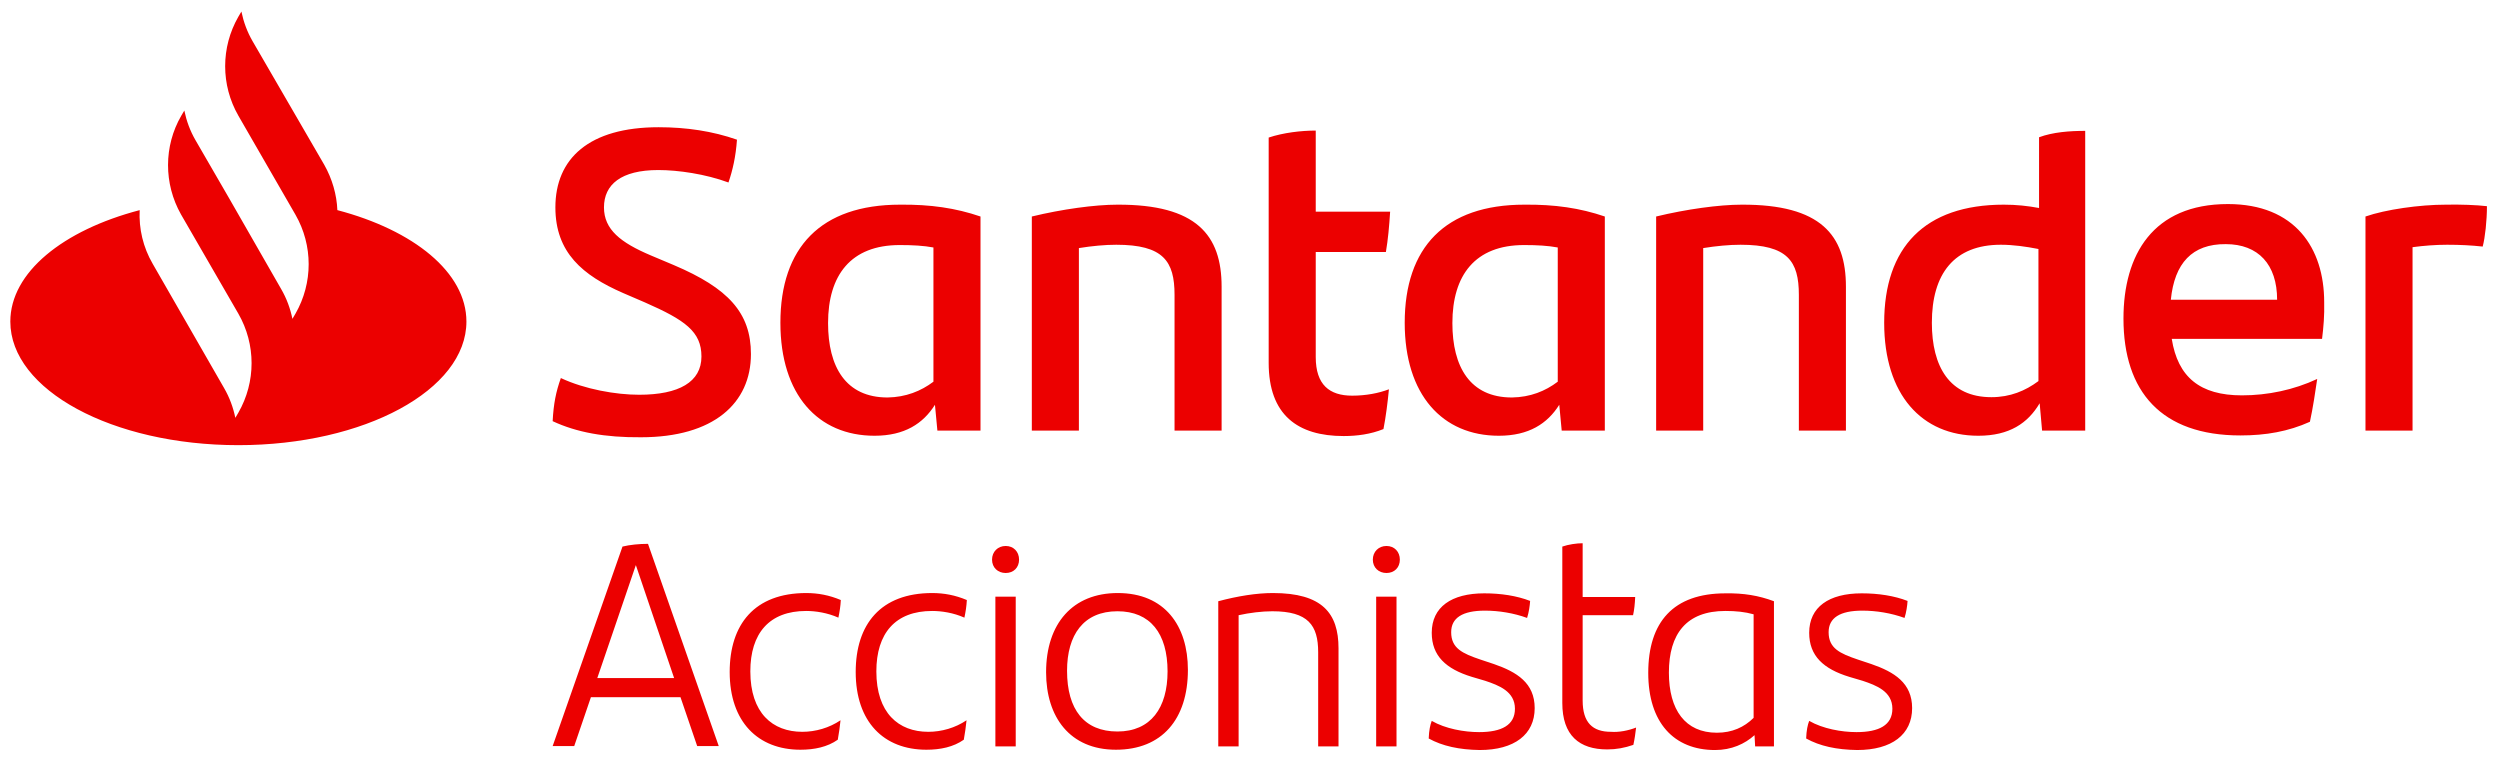 <?xml version="1.0" encoding="utf-8"?>
<!-- Generator: Adobe Illustrator 21.0.0, SVG Export Plug-In . SVG Version: 6.00 Build 0)  -->
<svg version="1.1" id="Santander" xmlns="http://www.w3.org/2000/svg" xmlns:xlink="http://www.w3.org/1999/xlink" x="0px" y="0px"
	 viewBox="0 0 823.3 250.9" style="enable-background:new 0 0 823.3 250.9;" xml:space="preserve">
<style type="text/css">
	.st0{fill:#EC0000;}
</style>
<path class="st0" d="M224.1,229.6h-29.5l-5.5,16.1H182l23-65.7c2.4-0.6,5.5-0.9,8.4-0.9l23.3,66.6h-7.1L224.1,229.6z M222,223.3
	l-12.6-37.2l-12.7,37.2H222z M240.3,221.3c0-15.7,8.2-26,25.2-26c3.9,0,7.6,0.7,11.4,2.3c-0.1,2-0.4,3.9-0.8,5.8
	c-3.6-1.6-7.5-2.2-10.6-2.2c-12.2,0-18.4,7.4-18.4,19.9c0,13.7,7.3,19.9,17.1,19.9c4.4,0,8.9-1.3,12.6-3.8c-0.2,1.9-0.5,4.3-0.9,6.4
	c-3.4,2.4-7.7,3.3-12.3,3.3C249.6,246.9,240.3,237.7,240.3,221.3z M281.8,221.3c0-15.7,8.2-26,25.2-26c3.9,0,7.6,0.7,11.4,2.3
	c-0.1,2-0.4,3.9-0.8,5.8c-3.6-1.6-7.5-2.2-10.6-2.2c-12.2,0-18.4,7.4-18.4,19.9c0,13.7,7.3,19.9,17.1,19.9c4.4,0,8.9-1.3,12.6-3.8
	c-0.2,1.9-0.5,4.3-0.9,6.4c-3.4,2.4-7.7,3.3-12.3,3.3C291,246.9,281.8,237.7,281.8,221.3z M326.7,184.3c0-2.6,1.9-4.5,4.5-4.5
	s4.4,1.9,4.4,4.5s-1.8,4.4-4.4,4.4S326.7,186.9,326.7,184.3z M327.8,196.5h6.7v49.3h-6.7V196.5z M344.5,221.4
	c0-16.1,8.8-26.1,23.6-26.1c15.5,0,23.1,10.8,23.1,25.3c0,16.3-8.6,26.3-23.7,26.3C352.3,246.9,344.5,236.1,344.5,221.4z
	 M384.5,221.1c0-12.5-5.7-19.8-16.5-19.8c-11.2,0-16.6,7.8-16.6,19.6c0,12.8,5.7,20,16.6,20C379,240.9,384.5,233.1,384.5,221.1z
	 M440.8,213.5v32.3h-6.7v-31c0-8.9-3.3-13.5-15.1-13.5c-3.4,0-7.5,0.5-11.1,1.3v43.2h-6.7V198c6.4-1.7,12.6-2.7,18-2.7
	C435.4,195.3,440.8,201.9,440.8,213.5z M452.1,184.3c0-2.6,1.9-4.5,4.5-4.5s4.4,1.9,4.4,4.5s-1.8,4.4-4.4,4.4
	S452.1,186.9,452.1,184.3z M453.2,196.5h6.7v49.3h-6.7V196.5z M470.5,243.2c0.1-2.7,0.5-4.5,1-5.8c4.5,2.6,10.7,3.7,15.6,3.7
	c7.4,0,11.8-2.3,11.8-7.7c0-5.7-5.3-7.7-9.8-9.2l-4.4-1.3c-8.5-2.6-13.2-6.9-13.2-14.5c0-8.5,6.5-13,17.3-13
	c5.5,0,10.7,0.8,15.1,2.5c-0.1,1.6-0.4,3.7-1,5.6c-4.4-1.6-9.3-2.4-13.9-2.4c-7.4,0-11.1,2.4-11.1,7.1c0,5.3,3.7,7,9.6,9l4.5,1.5
	c7.5,2.6,13.4,6.2,13.4,14.5c0,8.7-6.7,13.8-18.1,13.8C480.6,246.9,475,245.7,470.5,243.2z M538.8,239.6c-0.2,1.8-0.5,3.9-0.9,5.7
	c-2.9,1-5.6,1.5-8.6,1.5c-9.2,0-14.8-4.6-14.8-15.3v-51.5c2-0.7,4.7-1.1,6.7-1.1v17.7h17.3c-0.1,2.3-0.3,4.2-0.7,6h-16.6v28.1
	c0,7.3,3.3,10.3,9.3,10.3C533.2,241.2,536.2,240.6,538.8,239.6z M584.2,198v47.8H578l-0.2-3.7c-3.2,2.9-7.6,4.9-13,4.9
	c-13.6,0-22-9.1-22-25.4c0-16.8,8.3-26.2,25.4-26.2C574.2,195.3,579.1,196.1,584.2,198z M565.4,241.3c5,0,9-1.8,12.1-4.9v-34.1
	c-2.9-0.8-5.8-1.1-9.3-1.1c-12.8,0-18.6,7.5-18.6,20.3C549.6,233.8,555,241.3,565.4,241.3z M594.8,243.2c0.1-2.7,0.5-4.5,1-5.8
	c4.5,2.6,10.7,3.7,15.6,3.7c7.4,0,11.8-2.3,11.8-7.7c0-5.7-5.3-7.7-9.8-9.2l-4.4-1.3c-8.5-2.6-13.2-6.9-13.2-14.5
	c0-8.5,6.5-13,17.3-13c5.5,0,10.7,0.8,15.1,2.5c-0.1,1.6-0.4,3.7-1,5.6c-4.4-1.6-9.3-2.4-13.9-2.4c-7.4,0-11.1,2.4-11.1,7.1
	c0,5.3,3.7,7,9.6,9l4.5,1.5c7.5,2.6,13.4,6.2,13.4,14.5c0,8.7-6.7,13.8-18.1,13.8C604.8,246.9,599.3,245.7,594.8,243.2z M111.1,69.2
	c-0.2-5.1-1.7-10.3-4.3-14.9L83.2,13.6c-1.8-3.1-3-6.4-3.7-9.8l-1,1.7c-5.8,10.1-5.8,22.5,0,32.6l18.8,32.6
	c5.8,10.1,5.8,22.5,0,32.6l-1,1.7c-0.7-3.4-1.9-6.7-3.7-9.8L75.4,65.2l-11-19c-1.8-3.1-3-6.4-3.7-9.8l-1,1.7
	c-5.8,10-5.8,22.4-0.1,32.5l0,0l18.9,32.7c5.8,10.1,5.8,22.5,0,32.6l-1,1.7c-0.7-3.4-1.9-6.7-3.7-9.8L50.3,86.9
	c-3.2-5.5-4.6-11.6-4.3-17.7C20.8,75.8,3.4,89.7,3.4,105.9c0,22.5,33.6,40.7,75.1,40.7c41.5,0,75.1-18.2,75.1-40.7
	C153.6,89.7,136.2,75.8,111.1,69.2z M182,138.7c0.3-5.8,1.1-9.7,2.7-14.2c7.9,3.7,18.1,5.5,25.8,5.5c13.1,0,20.5-4.2,20.5-12.6
	c0-8.2-5.4-12-18.6-17.8l-7.2-3.1c-13.3-5.8-22.3-13.3-22.3-28.2c0-16.1,11.1-26.4,34-26.4c9.2,0,17.8,1.3,25.8,4.1
	c-0.4,5.6-1.4,10-2.8,14.1c-7.6-2.8-16.6-4.1-23.1-4.1c-12.3,0-17.9,4.8-17.9,12.3c0,7.3,5.5,11.6,15.4,15.8l7.6,3.2
	c17.9,7.6,25.4,15.7,25.4,29.3c0,16.2-12.3,27.4-36.2,27.4C199.3,144.1,189.9,142.4,182,138.7z M322.9,71.3v70.5h-14.2l-0.8-8.5
	c-3.9,6.2-10,10.2-19.9,10.2c-18.6,0-31-13.5-31-37.2c0-24.8,13.3-38.9,39.4-38.9C306.4,67.3,314.7,68.5,322.9,71.3z M307.4,125.7
	V81.5c-3.2-0.6-6.8-0.8-11.1-0.8c-16.1,0-23.6,9.9-23.6,25.7c0,14.4,5.8,24.5,19.6,24.5C298.3,130.8,303.3,128.8,307.4,125.7z
	 M402.3,94.4v47.4h-15.5V97.1c0-11.1-3.7-16.5-19.2-16.5c-3.7,0-8,0.4-12.3,1.1v60.1h-15.5V71.3c9.9-2.4,20.7-3.9,28.2-3.9
	C394,67.3,402.3,77.4,402.3,94.4z M445.3,130.3c4.5,0,8.7-0.8,12.1-2.1c-0.4,4.2-1,9-1.8,13.1c-4.2,1.7-8.7,2.3-13.1,2.3
	c-15.1,0-24.7-6.9-24.7-24.1V45.3c4.8-1.6,10.7-2.3,15.5-2.3v26.7h24.5c-0.3,4.8-0.7,9.2-1.4,13.3h-23.1v34.6
	C433.3,126.7,437.8,130.3,445.3,130.3z M528.5,71.3v70.5h-14.2l-0.8-8.5c-3.9,6.2-10,10.2-19.9,10.2c-18.6,0-31-13.5-31-37.2
	c0-24.8,13.3-38.9,39.4-38.9C512,67.3,520.3,68.5,528.5,71.3z M513,125.7V81.5c-3.2-0.6-6.8-0.8-11.1-0.8
	c-16.1,0-23.6,9.9-23.6,25.7c0,14.4,5.8,24.5,19.6,24.5C504,130.8,508.9,128.8,513,125.7z M607.9,94.4v47.4h-15.5V97.1
	c0-11.1-3.7-16.5-19.2-16.5c-3.7,0-8,0.4-12.3,1.1v60.1h-15.5V71.3c9.9-2.4,20.7-3.9,28.2-3.9C599.6,67.3,607.9,77.4,607.9,94.4z
	 M686.7,43.1v98.7h-14.2l-0.8-9c-3.9,6.6-10,10.7-20.2,10.7c-18.6,0-31-13.5-31-37.2c0-24.8,13.3-38.9,39.4-38.9
	c4.1,0,7.9,0.4,11.6,1.1V45.2C676.1,43.5,681.6,43.1,686.7,43.1z M671.3,125.5V82c-4.1-0.8-8.3-1.4-12.4-1.4
	c-15.4,0-22.7,9.6-22.7,25.7c0,14.4,5.8,24.5,19.6,24.5C662,130.8,667,128.7,671.3,125.5z M764.7,111.6h-49.5
	c2,12.6,9.3,18.6,23.1,18.6c8.5,0,17.1-1.8,24.8-5.4c-0.6,4.1-1.4,9.5-2.4,14.1c-7.1,3.2-14.5,4.5-22.9,4.5
	c-26,0-38.5-14.4-38.5-38.5c0-21,9.7-37.7,34.4-37.7c22.1,0,31.7,14.5,31.7,32.3C765.5,104,765.2,107.5,764.7,111.6z M714.9,98.7h35
	c0-11.6-6.2-18.3-16.9-18.3C721.9,80.3,716.1,86.7,714.9,98.7z M819,67.9c0,4.7-0.6,10.3-1.4,13.3c-3.7-0.4-7.3-0.6-11.7-0.6
	c-3.8,0-7.6,0.3-11.4,0.8v60.4h-15.5V71.3c6.6-2.3,17.8-3.9,26.5-3.9C810.2,67.3,815.6,67.5,819,67.9z"/>
</svg>
